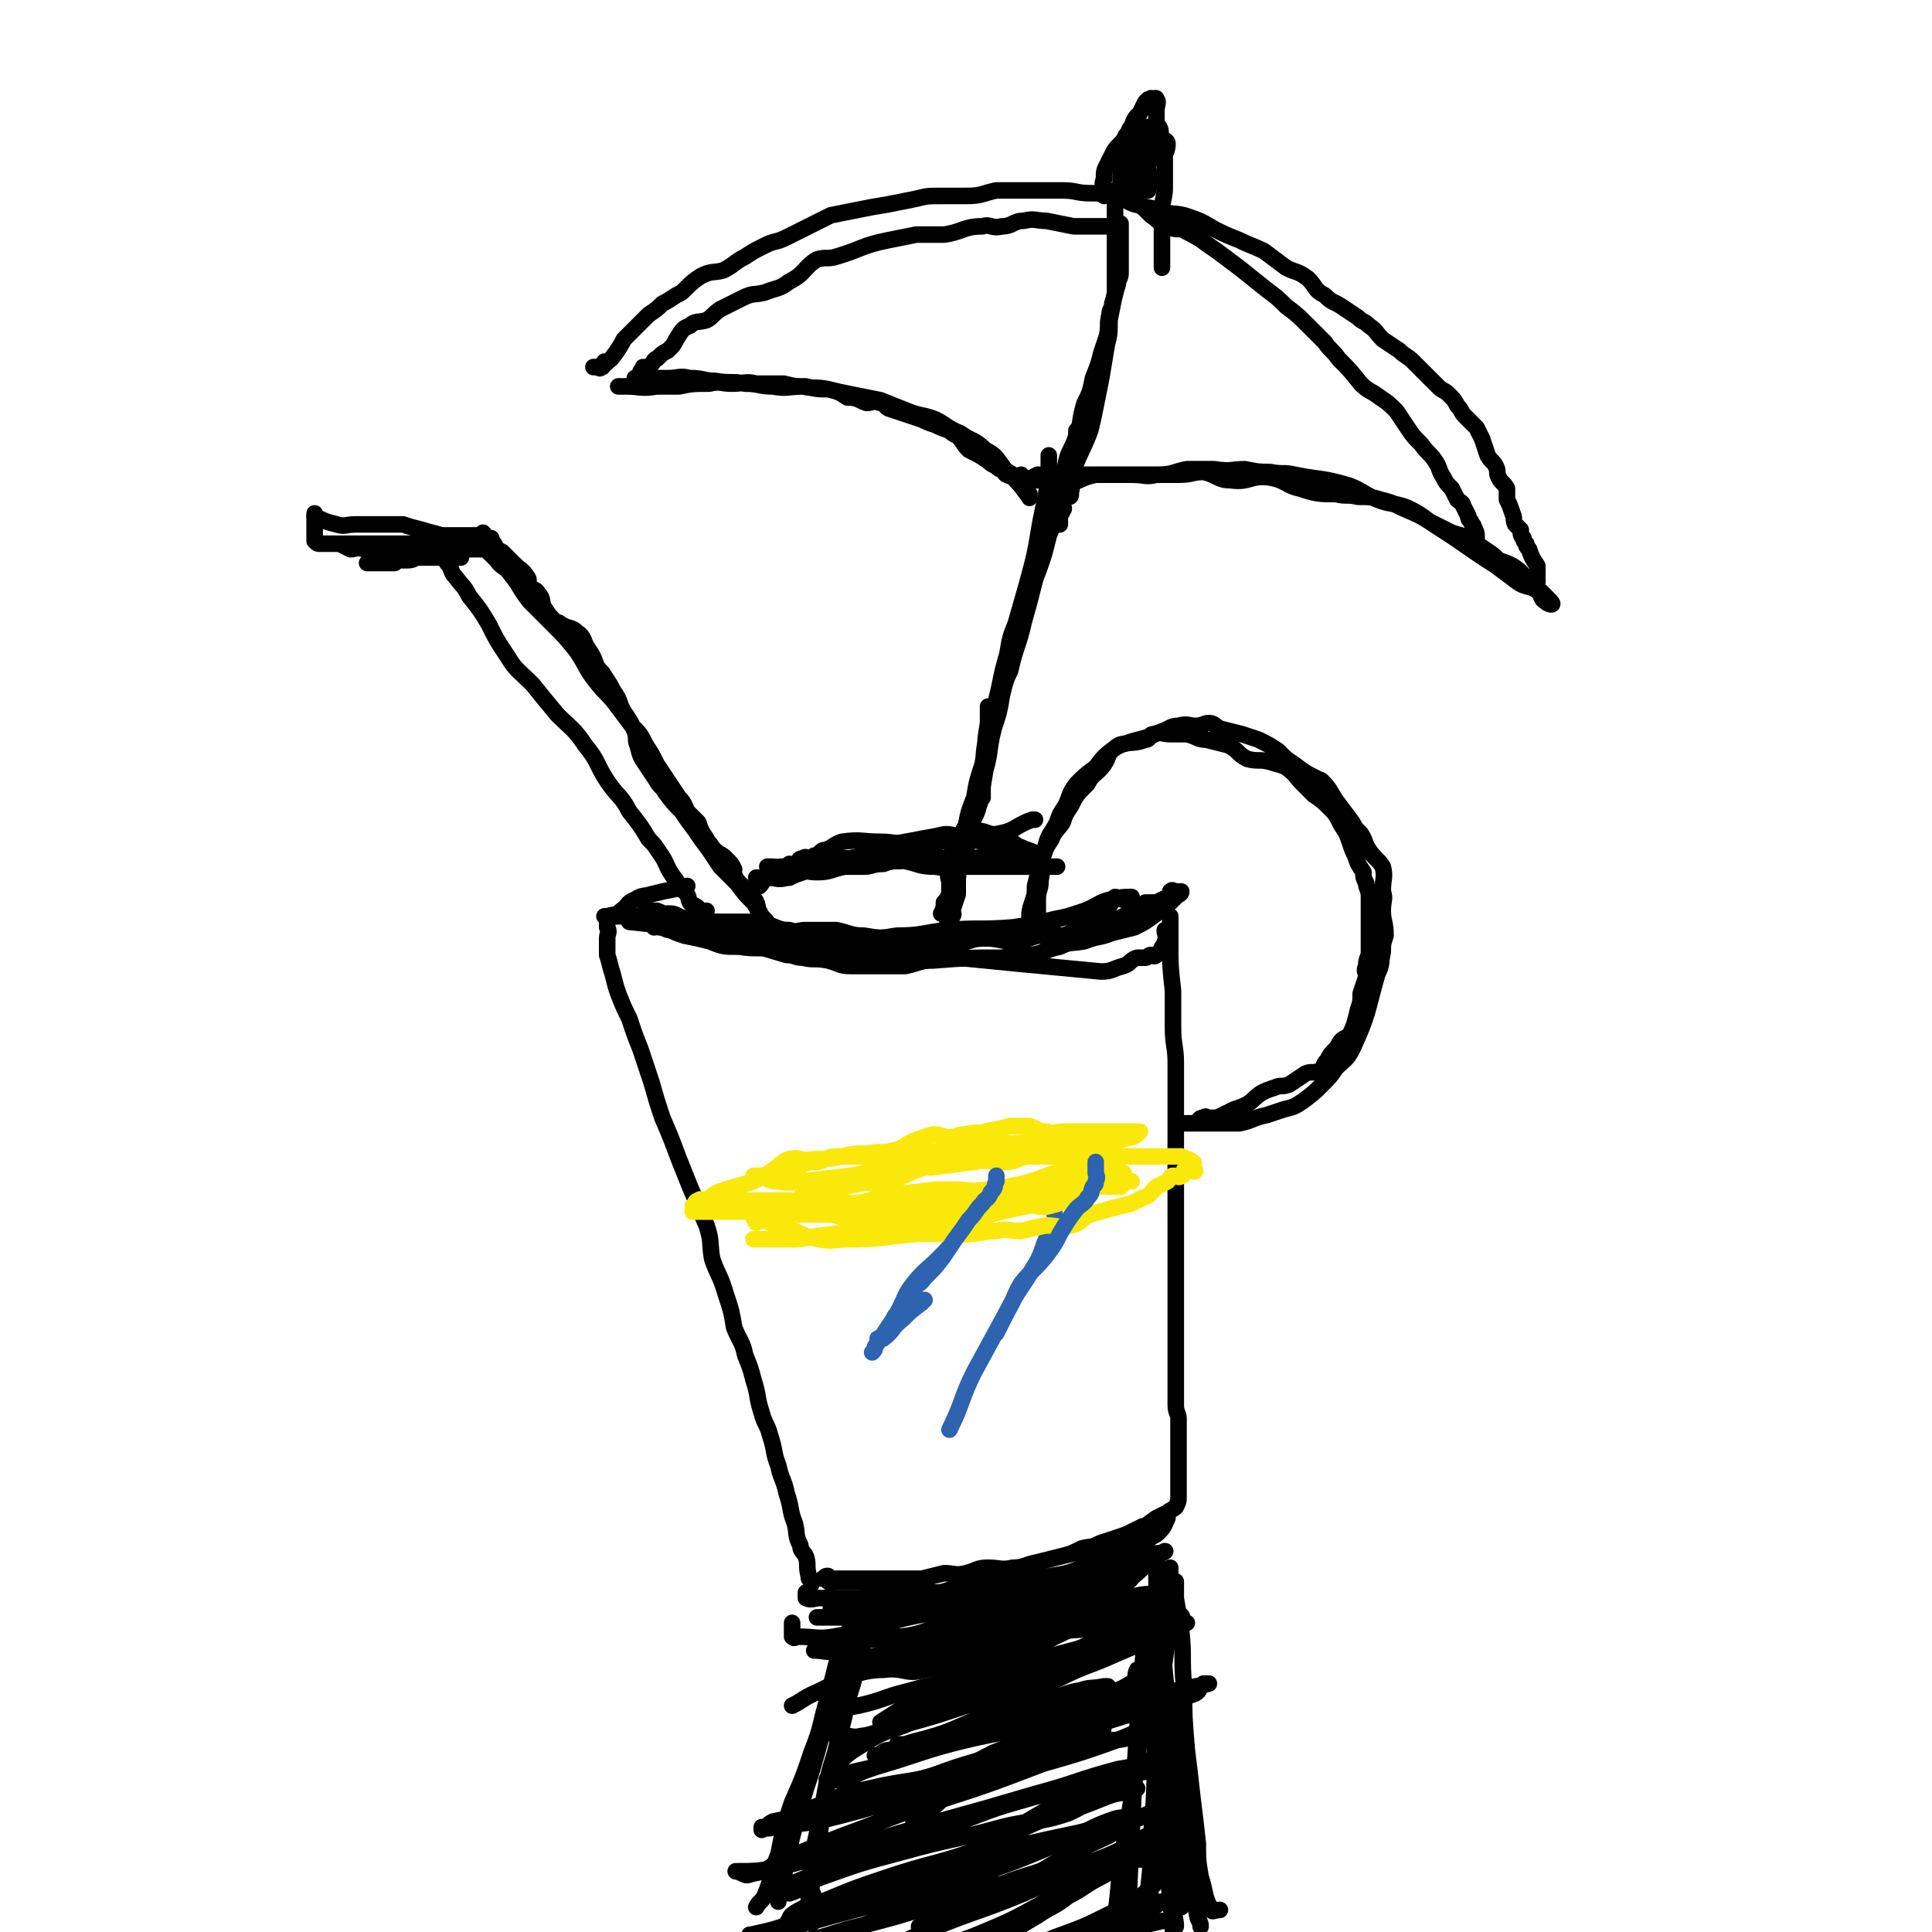 <svg viewBox='0 0 700 700' version='1.1' xmlns='http://www.w3.org/2000/svg' xmlns:xlink='http://www.w3.org/1999/xlink'><g fill='none' stroke='rgb(0,0,0)' stroke-width='6' stroke-linecap='round' stroke-linejoin='round'><path d='M228,334c0,0 0,0 0,0 85,9 85,10 171,18 4,0 4,-1 8,-2 3,-1 2,-2 5,-3 2,0 2,0 3,0 1,0 1,-1 2,-1 1,0 1,1 2,0 2,-1 1,-2 3,-4 0,-1 0,-1 1,-2 0,-1 -1,-1 -1,-3 '/><path d='M237,336c0,0 0,0 0,0 1,0 1,-1 2,0 2,0 2,1 4,1 2,1 2,1 5,2 5,1 5,1 9,2 5,2 5,2 11,2 6,1 6,0 12,1 6,0 6,1 12,2 7,0 7,0 15,0 7,0 8,1 15,0 7,0 7,-1 13,-2 6,-1 6,-1 12,-2 5,-1 5,-2 10,-2 5,0 5,1 10,1 5,0 5,-1 9,-2 4,0 4,1 8,0 3,0 3,-1 6,-2 4,-1 4,-1 7,-2 4,-1 4,-1 8,-2 2,-1 2,-1 4,-2 3,-2 3,-2 6,-4 2,0 2,0 4,0 2,-1 2,-1 4,-2 1,-1 1,-2 1,-2 1,-1 1,0 2,0 0,0 0,0 1,0 0,0 1,0 1,0 0,1 -1,1 -2,2 -1,1 -1,1 -2,2 -3,2 -2,2 -5,4 -4,3 -4,3 -8,5 -4,1 -4,1 -8,2 -5,2 -5,1 -10,3 -5,1 -5,0 -9,2 -5,1 -5,2 -10,3 -5,1 -6,0 -11,1 -12,0 -12,0 -25,1 -5,0 -5,1 -10,2 -10,0 -10,0 -20,0 -4,0 -4,-1 -8,-2 -5,-1 -5,0 -9,-1 -3,0 -3,-1 -6,-1 -10,-3 -10,-3 -19,-5 -3,-1 -3,-1 -5,-2 -5,-1 -5,0 -9,-2 -4,-2 -3,-3 -6,-5 -2,-1 -2,-1 -4,-1 -2,0 -2,1 -4,1 -1,0 -1,-1 -2,-2 -1,0 -3,0 -2,0 0,0 2,0 4,0 3,1 3,2 7,2 5,1 5,1 9,2 8,1 8,1 16,2 8,2 8,2 16,3 9,1 8,1 17,2 8,0 8,0 16,0 9,0 9,0 17,0 6,0 6,1 12,0 6,-1 6,-1 13,-3 4,-1 4,0 9,-2 4,0 4,-1 8,-2 4,-1 4,-1 9,-2 4,0 4,1 8,0 3,0 3,-1 5,-2 3,-2 2,-3 4,-5 1,0 2,1 3,1 1,0 1,-1 2,-1 0,0 1,0 1,0 -3,0 -4,0 -8,1 -4,1 -4,2 -9,4 -6,2 -6,2 -13,4 -6,1 -6,1 -13,2 -12,1 -12,0 -24,1 -9,1 -9,2 -18,2 -6,1 -6,1 -12,0 -5,0 -5,-1 -10,-2 -5,0 -5,0 -11,0 -3,0 -3,1 -6,0 -4,0 -4,-1 -8,-2 -5,-1 -5,-1 -11,-1 -5,0 -5,0 -11,0 -4,0 -4,0 -8,0 -3,-1 -3,-2 -7,-2 -3,-1 -3,0 -5,0 -3,0 -3,0 -5,0 -2,0 -2,0 -4,0 -1,0 -1,0 -3,0 -1,0 -1,0 -2,0 -1,0 -2,0 -2,0 0,2 0,2 0,4 1,2 0,2 0,4 0,3 0,3 0,6 1,3 1,4 2,7 1,4 1,4 2,7 2,5 2,5 4,9 2,6 2,6 4,11 2,6 2,6 4,12 2,7 2,7 4,13 3,7 3,7 6,15 2,5 2,5 4,10 3,7 3,7 6,14 2,6 1,6 2,12 2,6 3,6 5,13 2,6 2,6 3,12 2,5 3,5 4,10 2,5 2,5 3,9 2,6 1,6 3,12 1,4 2,4 3,8 2,6 1,6 3,11 1,5 2,5 3,10 2,6 1,6 3,11 1,4 0,4 2,8 0,2 1,2 2,4 1,3 0,3 1,7 0,1 0,1 1,2 0,1 0,1 0,1 '/><path d='M424,332c0,0 0,0 0,0 0,1 0,1 0,2 0,1 0,1 0,2 0,3 0,3 0,6 0,8 0,8 1,17 0,7 0,7 0,13 0,7 1,7 1,13 0,10 0,10 0,20 0,9 0,9 0,19 0,8 0,8 0,17 0,7 0,7 0,15 0,6 0,6 0,12 0,7 0,7 0,13 0,6 0,6 0,13 0,4 0,4 0,9 0,3 0,3 0,6 0,3 1,3 1,5 0,2 0,2 0,4 0,3 0,3 0,5 0,0 0,0 0,1 0,3 0,3 0,5 0,1 0,1 0,2 0,2 0,2 0,3 0,1 0,1 0,2 0,1 0,1 0,2 0,1 0,1 0,2 0,1 0,1 0,2 0,2 0,2 -1,4 -1,1 -2,1 -3,2 -2,1 -2,1 -4,2 -6,4 -5,5 -11,7 -2,1 -3,0 -5,1 -6,1 -5,2 -11,4 -4,1 -4,1 -8,2 -4,1 -4,1 -8,2 -4,2 -3,3 -7,4 -4,1 -4,1 -8,2 -5,1 -5,1 -10,2 -3,1 -3,2 -7,2 -3,1 -3,1 -6,1 -3,0 -3,0 -5,0 -2,0 -2,0 -4,0 -2,0 -2,1 -5,0 -3,-1 -2,-2 -5,-2 -1,-1 -1,-1 -3,-1 -2,0 -2,0 -4,-1 -2,0 -2,0 -3,0 -2,0 -2,0 -4,0 -1,0 -1,0 -2,0 -1,0 -2,1 -3,0 0,0 0,-2 0,-2 -1,0 -1,0 -1,1 0,0 -1,0 -1,0 1,0 2,0 3,0 2,0 2,0 4,0 2,0 2,0 5,0 4,0 4,0 8,0 3,0 3,0 6,0 5,0 5,0 10,0 4,-1 4,-1 8,-2 4,0 4,1 8,0 4,-1 4,-2 8,-2 4,0 5,1 9,0 4,0 4,-1 9,-2 4,-1 4,-1 8,-2 4,-1 4,-1 8,-3 4,-1 4,0 7,-2 3,-1 3,-1 6,-2 3,-1 3,-1 5,-2 2,-1 2,-1 4,-2 2,0 2,2 3,1 1,-1 1,-2 2,-3 0,-1 0,0 1,-1 1,0 1,0 1,0 1,0 1,0 2,0 0,0 0,0 0,0 -1,2 -1,3 -3,5 -1,1 -1,1 -3,2 -3,3 -3,3 -6,5 -4,1 -4,0 -8,1 -6,2 -5,3 -11,5 -5,2 -5,2 -11,3 -5,1 -5,1 -9,2 -5,1 -5,1 -10,2 -5,1 -5,2 -11,2 -5,1 -5,0 -10,0 -4,0 -4,1 -8,0 -5,-1 -5,-1 -9,-3 -4,-1 -4,-1 -7,-2 -1,0 -1,0 -2,0 '/><path d='M159,197c0,0 0,0 0,0 0,1 0,1 0,2 1,2 2,2 3,5 2,2 1,3 3,5 3,4 3,3 5,7 4,5 4,5 7,10 3,6 3,6 7,12 3,5 4,5 9,10 4,5 4,5 9,11 5,5 6,5 10,11 5,6 4,7 8,13 4,6 5,5 8,11 4,5 4,5 7,10 2,2 2,2 4,5 3,4 2,5 6,10 1,2 2,2 3,4 2,2 1,2 2,4 1,1 2,1 3,2 1,1 1,2 2,2 0,0 0,0 1,-1 '/><path d='M173,195c0,0 0,0 0,0 1,2 1,2 3,4 2,2 2,2 4,4 2,3 3,2 5,5 4,5 3,5 7,10 4,4 4,4 8,8 5,5 5,5 9,10 4,6 3,6 7,11 3,4 4,4 7,8 3,4 3,4 6,8 3,3 3,3 5,7 2,3 2,3 4,7 2,3 2,3 4,6 2,3 2,3 4,6 2,2 2,3 3,5 2,2 2,2 4,4 1,3 1,3 3,6 1,2 1,1 2,3 1,1 1,1 2,2 2,1 2,1 3,2 2,2 2,2 3,4 0,1 -1,1 0,2 1,2 1,2 2,3 2,2 2,2 3,3 0,1 0,1 1,2 1,1 2,1 2,2 1,2 0,2 1,4 1,1 1,1 2,2 0,0 0,0 0,0 1,1 1,1 1,2 0,0 0,1 0,1 -1,-1 -1,-1 -1,-2 -2,-4 -2,-4 -4,-7 -3,-3 -3,-3 -6,-7 -3,-3 -3,-3 -6,-6 -2,-3 -2,-3 -4,-6 -3,-4 -3,-4 -5,-7 -3,-4 -3,-4 -5,-7 -3,-3 -3,-3 -6,-7 -1,-2 -2,-2 -3,-4 -2,-3 -2,-3 -4,-6 -2,-3 -2,-3 -3,-7 -1,-2 0,-2 -1,-5 -2,-5 -3,-5 -5,-9 -1,-3 -1,-3 -3,-6 -1,-2 -1,-2 -3,-5 -1,-2 -2,-2 -3,-4 -1,-3 -1,-3 -3,-6 -2,-3 -1,-4 -4,-6 -2,-2 -3,-1 -6,-3 -1,-1 -1,0 -2,-1 -2,-2 -2,-2 -4,-5 -1,-2 0,-3 -2,-5 -1,-2 -2,-1 -3,-2 -1,-2 0,-3 -1,-4 -2,-3 -2,-2 -5,-5 -2,-2 -2,-2 -4,-4 -2,-1 -2,-1 -3,-3 -1,-1 -1,-1 -1,-2 -1,0 -1,1 -2,0 0,0 0,-1 -1,-2 0,0 0,0 0,1 -1,0 -1,0 -2,0 -1,0 -1,0 -1,0 -1,0 -1,0 -2,0 -1,0 -1,0 -3,0 -2,0 -2,0 -4,0 -1,0 -1,0 -3,0 -3,-1 -4,-1 -7,-2 -4,-1 -4,-1 -7,-2 -5,0 -5,0 -9,0 -4,0 -4,0 -8,0 -4,0 -4,1 -7,0 -4,-1 -4,-1 -8,-3 '/><path d='M114,186c0,0 0,0 0,0 0,1 0,1 0,2 0,1 0,1 0,2 0,3 0,3 0,5 0,0 0,0 0,1 1,1 1,1 2,1 1,0 1,0 3,0 1,0 1,0 3,0 3,0 3,0 5,0 2,0 2,0 5,0 2,0 2,0 5,0 3,0 3,0 5,0 3,0 3,0 5,0 3,0 3,0 6,0 3,0 3,0 5,0 2,0 2,0 4,0 2,0 2,1 3,1 2,1 2,1 4,1 1,0 1,0 3,0 1,0 1,0 2,0 1,0 1,0 1,0 1,0 1,0 1,0 0,0 1,0 1,0 0,0 -1,0 -2,0 -1,0 -1,0 -2,0 -2,0 -2,0 -3,0 -4,-1 -4,-1 -8,-1 -4,-1 -4,-1 -8,-1 -4,0 -4,0 -8,0 -3,0 -3,0 -6,0 -3,0 -3,0 -6,0 -1,0 -1,0 -3,0 -1,0 -1,0 -3,0 -1,0 -1,0 -3,0 -1,0 -1,0 -2,0 0,0 0,0 -1,0 0,0 0,0 -1,0 -1,0 -1,0 -1,0 -1,0 -1,0 -1,0 0,0 -1,0 -1,0 1,0 1,0 1,0 2,0 2,0 4,0 2,1 2,1 4,2 2,0 2,-1 5,0 3,1 3,2 6,2 2,0 2,-1 4,0 3,0 2,2 4,2 3,0 3,0 5,-1 2,0 2,0 4,0 2,0 2,0 4,0 1,0 1,0 3,0 2,0 2,0 5,0 '/><path d='M133,204c0,0 0,0 0,0 2,0 2,0 4,0 3,0 3,0 6,0 '/><path d='M376,337c0,0 0,0 0,0 0,-1 0,-1 0,-1 0,-2 0,-2 0,-3 0,-3 0,-3 0,-7 0,-4 1,-3 1,-7 1,-5 0,-5 1,-9 1,-3 1,-3 3,-6 1,-3 2,-3 4,-6 1,-3 1,-3 3,-6 2,-4 2,-4 6,-8 2,-4 3,-3 6,-7 2,-3 1,-4 4,-6 5,-3 6,-1 11,-3 2,0 1,-2 3,-2 3,-1 3,0 6,0 3,0 3,0 6,0 4,1 4,2 7,2 4,1 4,1 8,2 4,2 3,3 7,5 4,1 4,0 8,1 3,1 4,1 6,2 4,3 3,3 6,6 2,2 2,2 4,4 3,2 3,2 6,5 2,2 2,2 4,6 2,3 2,3 3,6 1,3 1,3 2,5 1,3 1,3 3,6 0,2 0,2 1,4 0,2 1,2 1,5 0,4 0,4 0,8 0,1 0,1 0,3 0,4 0,4 0,9 0,2 -1,2 -1,5 -1,2 0,2 0,4 -1,3 -1,3 -2,6 0,3 0,3 -1,6 -1,4 -1,5 -3,9 -1,1 -2,1 -3,2 -1,1 -1,2 -2,3 -2,2 -2,2 -3,4 -2,2 -1,3 -3,4 -2,1 -3,0 -5,1 -3,2 -3,2 -6,4 -3,1 -3,0 -5,1 -3,1 -3,1 -5,2 -3,2 -2,2 -5,4 -2,1 -2,1 -5,2 -2,1 -2,1 -4,2 -2,1 -2,1 -5,1 -1,0 -1,-1 -2,0 -2,0 -1,1 -3,2 0,0 0,0 -1,0 0,0 0,0 -1,0 -1,0 -1,0 -1,0 -1,0 -2,0 -2,0 2,0 3,0 5,0 2,0 2,0 3,0 4,0 4,0 7,0 3,0 3,0 6,0 5,-1 5,-2 10,-3 3,-1 3,-1 6,-2 4,-1 4,-1 7,-3 4,-3 4,-3 7,-6 3,-3 3,-3 5,-6 3,-3 4,-3 6,-7 6,-13 5,-13 9,-27 2,-4 1,-4 2,-8 0,-3 0,-3 1,-6 0,-5 -1,-5 -1,-9 0,-4 1,-4 0,-7 0,-5 1,-5 0,-9 -2,-3 -3,-3 -5,-6 -2,-3 -1,-3 -3,-6 -2,-2 -2,-2 -3,-4 -3,-4 -3,-4 -6,-8 -2,-3 -2,-4 -5,-7 -1,-1 -1,0 -2,-1 -4,-2 -4,-2 -8,-5 -3,-2 -3,-2 -6,-5 -3,-2 -3,-2 -7,-4 -3,-1 -3,-1 -6,-2 -4,-1 -4,-1 -8,-2 -2,-1 -2,-2 -4,-2 -2,0 -2,1 -5,1 -2,0 -3,-1 -6,0 -3,0 -3,1 -6,2 -3,1 -2,1 -5,2 -3,1 -4,1 -7,2 -2,1 -3,0 -5,2 -4,3 -4,3 -7,7 -4,3 -4,3 -7,6 -3,4 -2,4 -4,8 -2,3 -2,3 -3,6 -2,4 -3,4 -4,8 -1,4 -1,4 -2,8 -1,3 -1,3 -2,7 0,3 0,3 -1,6 -1,3 -1,3 -1,6 -1,3 -1,3 -1,6 '/><path d='M219,332c0,0 0,0 0,0 0,0 0,0 1,0 3,-1 3,0 5,-2 3,-2 2,-3 5,-4 3,-2 3,-1 6,-2 4,-1 4,-1 9,-2 2,0 2,0 4,-1 '/><path d='M278,314c0,0 0,0 0,0 0,0 0,0 1,0 4,0 4,1 8,0 10,-1 10,-2 20,-3 5,0 5,0 10,0 5,0 5,0 10,0 4,0 4,0 7,0 4,0 4,0 7,0 4,0 4,0 8,0 7,0 7,-1 14,0 3,0 2,1 5,2 2,0 3,-1 5,0 2,0 1,2 3,2 2,0 2,0 3,-1 1,0 1,0 2,0 1,0 1,0 1,0 1,0 1,0 1,0 -1,0 -2,0 -3,0 -2,0 -2,0 -4,0 -4,0 -4,0 -7,0 -5,0 -5,0 -9,0 -6,0 -6,0 -11,0 -5,0 -5,1 -10,0 -6,0 -6,-1 -11,-2 -6,-1 -6,-2 -11,-2 -4,0 -5,0 -9,1 -3,0 -3,0 -6,0 -2,0 -2,0 -4,0 -1,0 -1,-1 -2,0 -2,0 -2,1 -3,2 -2,1 -2,1 -4,2 -2,1 -2,0 -4,1 -1,0 -1,0 -3,0 -1,1 -1,2 -2,2 -1,0 -2,-1 -3,0 -1,0 0,1 -1,2 -1,2 -2,1 -4,2 '/><path d='M380,165c0,0 0,0 0,0 0,3 0,3 0,5 0,2 0,2 0,4 0,3 -1,3 -1,6 -1,4 -1,4 -2,9 -2,12 -2,12 -5,23 -2,7 -2,7 -4,14 -2,5 -2,5 -3,11 -3,10 -2,10 -5,20 -1,5 -1,5 -2,10 -2,5 -1,5 -2,10 -2,6 -2,6 -3,12 -2,5 -2,5 -3,10 -2,4 -3,4 -5,8 0,3 0,3 0,5 -1,2 -1,2 -1,4 -1,2 0,2 0,4 0,2 0,2 0,4 -1,2 -1,2 -2,3 0,2 0,2 -1,4 '/><path d='M390,156c0,0 0,0 0,0 0,1 0,1 0,2 0,2 0,2 0,4 0,2 -1,2 -1,4 -1,4 -1,4 -2,9 -1,4 -2,4 -3,8 -2,6 -2,6 -4,11 -2,8 -2,8 -5,16 -2,8 -2,8 -4,15 -2,9 -3,9 -5,18 -2,4 -2,5 -3,9 -1,6 -1,6 -3,12 -2,8 -1,8 -3,15 -1,6 -1,6 -2,11 -1,6 -2,5 -4,11 -1,3 0,4 -1,7 -1,3 -1,3 -2,6 -1,3 -1,3 -1,7 0,1 0,1 0,3 -1,3 -1,3 -2,6 0,1 1,1 0,2 0,1 -1,1 -1,2 -1,1 -1,1 -1,2 0,1 0,1 1,2 '/><path d='M358,256c0,0 0,0 0,0 0,1 0,1 0,2 0,2 0,2 0,4 -1,6 -1,6 -1,11 -1,8 -1,8 -1,16 -1,1 -1,1 -1,2 '/><path d='M224,140c0,0 0,0 0,0 0,0 0,0 1,0 1,0 1,0 2,0 5,0 5,1 11,0 4,0 4,0 8,0 5,-1 5,-1 11,-1 4,-1 4,0 8,0 5,0 5,-1 9,0 5,0 5,0 10,0 4,1 4,1 8,1 4,1 4,1 8,1 4,1 4,1 7,3 4,0 4,1 7,2 2,0 2,-1 5,0 2,0 1,1 3,2 3,1 3,1 6,2 3,1 3,1 6,2 2,1 2,1 5,2 2,1 2,1 5,2 1,1 1,1 3,2 2,2 2,3 4,5 4,2 4,2 7,4 1,1 1,1 3,2 1,1 1,1 2,1 1,1 1,2 2,2 1,1 1,0 2,0 1,1 1,1 3,3 0,0 0,1 1,2 0,0 0,0 1,1 0,0 0,0 1,1 0,1 0,2 0,1 -2,-2 -2,-3 -5,-6 -1,-3 -2,-2 -4,-4 -3,-4 -3,-5 -7,-7 -4,-4 -5,-3 -9,-6 -5,-2 -5,-3 -9,-5 -5,-2 -5,-1 -10,-3 -5,-2 -5,-2 -10,-4 -5,-1 -5,-1 -10,-2 -5,-1 -5,-1 -9,-2 -5,-1 -5,0 -9,-1 -5,0 -6,1 -11,0 -5,0 -5,-1 -10,-1 -5,-1 -5,0 -11,-1 -4,0 -4,-1 -9,-1 -4,-1 -4,0 -8,0 -3,0 -3,0 -6,0 -3,0 -3,0 -5,0 -1,0 -1,0 -1,0 '/><path d='M370,172c0,0 0,0 0,0 0,1 -1,2 0,2 1,1 1,0 2,0 2,-1 2,-1 4,-2 2,0 2,0 5,0 3,0 3,0 6,0 3,0 3,0 6,0 3,0 3,0 6,0 5,0 5,0 11,0 5,0 5,1 9,0 6,0 6,-1 11,-2 5,0 5,0 10,0 6,1 6,0 11,0 5,1 5,1 9,1 5,1 5,0 9,1 10,2 10,1 20,4 5,2 5,3 10,5 5,2 6,1 11,3 4,2 4,2 8,5 4,2 4,2 8,4 3,1 4,1 6,2 3,2 3,2 6,4 3,2 3,2 5,4 3,1 3,1 5,2 3,2 3,2 5,5 2,1 2,1 3,3 2,1 2,1 3,2 1,1 1,1 2,2 1,1 2,2 1,2 0,0 -1,0 -2,-1 -2,-1 -1,-2 -3,-4 -3,-2 -4,-1 -7,-3 -4,-3 -4,-3 -8,-6 -11,-7 -10,-7 -21,-14 -6,-4 -6,-4 -13,-7 -4,-2 -4,-2 -8,-3 -3,-1 -4,-1 -8,-1 -4,-1 -4,0 -8,-1 -6,0 -7,0 -13,-2 -5,-1 -5,-3 -11,-4 -7,-1 -7,2 -14,1 -5,0 -5,-2 -10,-3 -4,0 -4,1 -9,1 -5,0 -5,0 -9,0 -6,0 -6,0 -11,0 -5,0 -5,0 -10,0 -5,1 -5,2 -9,3 -3,0 -4,-1 -7,-1 -3,0 -3,0 -5,0 -1,0 -1,0 -1,0 '/><path d='M215,133c0,0 0,0 0,0 1,0 1,0 2,0 0,0 0,1 1,0 1,0 0,-1 1,-2 0,0 1,1 1,0 2,-1 2,-2 3,-3 2,-3 2,-3 3,-5 2,-2 2,-2 5,-5 2,-2 2,-2 4,-4 3,-2 3,-2 5,-4 2,-1 2,-1 5,-3 2,-1 2,-1 3,-2 3,-3 3,-3 6,-5 4,-2 4,-1 8,-2 4,-2 4,-3 8,-5 3,-2 3,-2 7,-4 4,-2 4,-1 8,-3 4,-2 4,-2 8,-4 4,-2 4,-2 8,-4 5,-1 5,-1 10,-2 5,-1 5,-1 11,-2 5,-1 5,-1 10,-2 4,-1 4,-1 9,-1 5,0 5,0 9,0 6,0 6,-1 11,-2 6,0 6,0 13,0 5,0 5,0 11,0 5,0 5,1 10,1 5,0 5,0 9,1 4,1 4,2 7,3 4,1 4,1 9,2 4,2 5,1 9,2 6,2 6,2 11,5 4,2 4,2 9,4 4,2 5,2 9,4 4,3 4,3 8,6 4,2 4,1 8,4 3,3 2,4 6,6 3,3 3,2 6,4 3,2 3,2 6,4 2,2 2,1 4,3 3,2 2,2 5,5 3,2 3,2 6,4 2,2 3,2 5,4 3,3 3,3 5,5 2,2 2,2 4,4 2,2 2,1 4,3 2,2 2,2 3,4 2,2 1,2 3,4 2,2 2,2 4,4 1,2 1,2 2,4 1,3 1,3 2,6 1,2 2,2 3,4 1,2 0,2 1,4 1,2 2,2 3,4 0,2 0,2 0,4 1,2 1,2 2,5 1,2 0,2 1,4 1,1 1,1 2,2 0,2 0,2 1,3 0,1 0,1 1,2 0,1 0,1 1,2 1,3 1,3 3,6 0,1 0,1 0,2 0,1 0,1 0,2 0,1 0,1 0,1 0,1 0,1 0,1 '/><path d='M404,69c0,0 0,0 0,0 0,4 0,4 0,8 0,2 0,2 0,3 0,7 0,7 0,13 0,7 0,7 0,13 -1,5 -1,5 -2,10 0,5 0,5 -1,9 -1,6 -1,6 -2,12 -1,5 -1,5 -2,10 -1,5 -1,5 -2,9 -3,8 -4,8 -7,17 -1,2 1,3 0,5 0,2 0,2 -1,2 -1,1 -1,1 -2,1 0,0 0,0 0,0 -1,1 0,1 0,2 0,1 1,1 0,2 0,1 -1,1 -1,2 -1,1 0,1 0,2 0,1 0,1 0,1 0,0 0,-1 0,-2 0,-2 0,-2 0,-4 0,-3 0,-3 0,-7 0,-4 0,-4 2,-8 1,-6 2,-5 4,-11 2,-5 1,-6 3,-12 2,-4 2,-4 3,-9 2,-5 2,-5 3,-9 1,-3 1,-3 2,-6 1,-4 0,-4 1,-8 0,-2 1,-2 1,-4 1,-3 1,-4 2,-7 0,-2 1,-2 1,-4 0,-1 0,-1 0,-2 0,-2 0,-2 0,-4 0,-2 0,-2 0,-4 0,-1 0,-1 0,-1 0,-1 0,-1 0,-2 0,-1 0,-1 0,-2 0,0 0,0 0,-1 0,-1 0,-1 0,-2 0,0 -1,1 -1,1 -2,0 -3,0 -5,0 -2,0 -2,0 -4,0 -3,0 -3,0 -7,0 -5,-1 -5,-1 -10,-2 -4,0 -4,-1 -8,0 -4,0 -4,2 -8,2 -4,1 -4,-1 -7,0 -7,0 -7,2 -14,3 -4,0 -5,0 -10,0 -5,1 -5,1 -10,2 -10,2 -9,3 -19,6 -3,1 -4,0 -7,1 -5,3 -4,5 -10,8 -4,3 -4,2 -9,4 -4,1 -4,0 -8,2 -4,2 -4,2 -8,4 -3,2 -3,3 -5,4 -3,1 -4,0 -6,2 -3,1 -3,2 -5,5 -1,2 -1,2 -3,4 -2,1 -2,1 -4,3 -1,0 -1,1 -2,2 -1,1 0,1 -1,2 -1,0 -1,-1 -2,-1 0,1 1,2 1,3 0,0 -2,0 -2,-1 0,-1 1,-1 2,-2 '/><path d='M409,69c0,0 0,0 0,0 0,1 0,1 1,2 1,2 2,2 3,3 2,2 2,2 4,4 3,2 3,3 6,4 4,2 4,0 7,2 6,3 5,3 11,7 4,3 4,3 8,6 5,4 5,4 10,8 4,3 4,3 7,6 4,3 4,3 8,7 3,3 3,3 6,6 2,3 3,3 5,6 4,4 4,4 8,9 3,3 3,2 7,5 3,2 3,2 6,5 2,3 2,3 4,6 2,3 2,3 5,6 2,3 3,3 5,6 2,3 1,3 3,6 1,2 1,2 3,4 1,2 1,2 2,4 1,1 2,1 2,2 1,2 1,2 2,4 0,1 0,1 1,2 0,1 1,1 1,2 1,2 1,2 1,4 0,1 0,1 0,1 '/><path d='M400,71c0,0 0,0 0,0 0,-1 0,-1 0,-2 0,-2 -1,-2 0,-4 0,-3 0,-3 1,-5 1,-2 1,-2 2,-4 1,-2 1,-2 3,-4 1,-1 1,-1 2,-3 1,-1 1,-1 3,-2 1,0 1,-1 2,-1 1,0 1,0 2,0 1,0 1,0 3,0 0,0 0,0 1,0 1,0 1,0 1,0 1,2 0,2 1,4 1,1 2,1 2,2 0,3 -1,3 -1,5 0,3 0,3 0,5 0,3 0,3 0,6 0,4 -1,4 -1,9 0,10 0,10 0,20 '/><path d='M408,69c0,0 0,0 0,0 0,-1 0,-1 1,-2 1,-3 1,-3 2,-6 1,-3 1,-3 2,-6 0,-1 1,-1 1,-3 1,-1 0,-1 0,-2 0,0 0,0 1,0 0,0 0,0 0,0 '/><path d='M406,71c0,0 0,0 0,0 0,-1 0,-1 0,-2 0,-1 0,-1 0,-2 0,-1 0,-1 0,-3 0,-1 0,-1 0,-3 1,-3 1,-3 2,-6 0,-3 0,-3 1,-6 0,-2 0,-2 1,-3 1,-3 1,-3 3,-5 1,-2 1,-2 2,-4 0,0 0,0 1,-1 0,0 0,0 1,0 0,-1 0,0 1,0 0,0 1,-1 1,0 1,1 0,2 0,4 0,2 0,2 0,4 0,3 0,3 0,6 0,1 0,1 0,2 -1,2 -1,2 -2,3 -1,2 0,2 -1,5 0,1 0,1 -1,2 0,0 0,0 -1,1 0,1 0,1 0,1 0,1 0,1 0,2 -1,1 -1,2 -2,2 0,1 0,0 -1,0 -1,-1 -1,0 -1,0 -1,0 -1,0 -2,0 0,0 0,0 0,0 -1,0 -2,0 -2,0 1,0 2,-1 3,0 4,0 4,0 7,1 0,0 0,0 0,0 '/><path d='M418,64c0,0 0,0 0,0 0,1 0,1 0,2 0,0 -1,0 -1,0 '/></g>
<g fill='none' stroke='rgb(45,99,175)' stroke-width='6' stroke-linecap='round' stroke-linejoin='round'><path d='M351,440c0,0 0,0 0,0 0,2 0,2 -1,4 -1,2 -1,2 -3,3 -3,5 -3,5 -7,9 -4,4 -5,4 -9,9 -4,5 -3,6 -6,11 -4,6 -4,6 -8,12 0,1 0,1 -1,2 '/><path d='M382,439c0,0 0,0 0,0 0,2 1,2 0,4 0,2 -1,2 -2,4 -3,6 -2,7 -6,13 -4,7 -5,7 -9,15 -6,11 -6,11 -12,22 -5,10 -4,11 -9,21 '/></g>
<g fill='none' stroke='rgb(250,232,11)' stroke-width='6' stroke-linecap='round' stroke-linejoin='round'><path d='M273,449c0,0 0,0 0,0 0,0 0,0 1,0 5,0 5,0 11,0 5,0 5,0 10,-1 8,-1 8,-1 15,-2 7,-1 7,-1 14,-2 6,-1 6,-2 11,-2 5,0 5,0 10,0 5,0 5,0 10,-1 4,-1 4,-1 8,-2 4,-1 4,-1 9,-2 4,-1 4,1 8,0 4,-1 3,-1 7,-2 2,-1 1,-2 3,-2 3,-1 3,-1 6,-2 1,-1 1,-1 3,-1 1,-1 1,0 2,0 1,0 1,0 2,0 0,0 0,0 1,0 1,0 1,0 1,0 1,0 1,0 1,0 1,-1 1,-1 1,-2 1,0 1,0 2,0 0,0 0,0 0,0 1,0 1,0 1,0 -1,0 -1,0 -2,0 -3,0 -3,0 -6,0 -3,0 -3,1 -6,1 -4,1 -4,1 -8,1 -4,0 -4,-1 -8,0 -8,1 -8,1 -15,2 -3,1 -3,1 -6,2 -5,1 -5,2 -10,2 -7,0 -7,-1 -13,-1 -6,0 -6,-1 -11,0 -5,1 -5,2 -9,2 -2,1 -2,-1 -4,0 -4,0 -4,2 -7,2 -2,1 -2,0 -3,0 -3,-1 -3,0 -5,0 -3,0 -3,0 -5,0 -2,0 -2,0 -5,0 -2,0 -2,0 -4,0 -2,0 -2,0 -5,0 -3,0 -3,0 -5,0 -3,0 -3,0 -5,0 -2,0 -2,0 -3,0 -2,0 -2,0 -3,0 -1,0 -1,0 -3,0 0,0 1,0 1,0 -2,0 -2,0 -3,0 -1,0 -1,0 -2,0 0,0 0,0 -1,0 0,0 0,0 -1,0 0,0 0,0 -1,0 -1,0 -1,0 -1,0 0,-1 0,-1 0,-2 1,-1 1,-2 2,-2 1,-1 1,0 2,0 3,-1 3,-2 5,-3 3,-1 3,-1 6,-2 4,-1 4,-1 7,-2 4,-2 4,-2 7,-4 3,-2 3,-3 6,-4 4,-1 4,1 9,0 5,0 5,0 10,-1 4,-1 4,-1 9,-1 5,-1 5,0 9,-1 5,-1 4,-2 9,-4 3,-1 3,-1 6,-2 3,0 3,1 6,1 3,0 3,-1 6,-1 3,-1 3,0 7,-1 5,-1 5,-1 9,-2 3,0 4,0 7,0 3,1 3,2 6,2 3,1 3,0 7,0 3,0 3,0 6,0 3,0 3,0 5,0 2,0 2,0 5,0 2,0 2,0 4,0 0,0 0,0 1,0 1,0 1,0 2,0 1,0 1,0 1,0 1,0 1,0 1,0 1,0 2,0 2,0 -1,1 -2,2 -3,2 -8,2 -8,2 -16,3 -5,0 -5,-1 -11,-1 -5,-1 -5,-1 -11,0 -21,1 -21,2 -41,4 -7,1 -7,1 -14,1 -7,0 -7,0 -13,0 -4,0 -4,1 -8,2 -3,0 -4,0 -7,2 -4,1 -3,2 -7,4 -2,0 -2,-1 -4,-1 -2,0 -2,0 -3,0 -1,0 -1,0 -1,0 0,0 -1,0 -1,0 0,0 1,0 2,0 4,1 3,2 7,2 5,1 5,0 9,0 9,-1 9,-1 17,-2 7,-1 7,-2 14,-3 8,-1 8,0 15,0 8,-1 8,-1 16,-2 10,-2 10,-1 20,-3 5,0 5,0 10,-1 5,-1 5,-3 10,-3 3,-1 3,0 6,1 2,1 1,2 2,2 1,1 2,0 2,0 0,0 -1,0 -2,0 -3,1 -2,3 -5,3 -6,1 -6,-1 -12,-1 -5,0 -5,0 -11,0 -4,0 -4,2 -9,2 -6,0 -6,-1 -12,0 -8,0 -8,0 -17,2 -7,2 -6,3 -13,5 -6,1 -6,0 -11,1 -6,1 -6,1 -11,2 -3,1 -3,2 -6,2 -2,1 -2,0 -3,0 -2,1 -1,2 -3,3 0,0 -1,-1 -1,-1 -1,0 -1,1 -1,1 0,1 0,2 0,2 1,0 1,-1 1,-1 2,-1 2,0 5,0 4,0 4,0 9,0 9,0 9,0 18,0 7,0 8,0 15,0 7,-1 7,-2 14,-2 5,-1 5,0 10,0 6,-1 6,-1 12,-2 5,-1 5,-1 10,-2 4,-1 4,0 8,-1 4,-1 4,-2 7,-2 3,-1 3,0 6,0 1,0 1,0 3,0 1,0 1,0 2,0 0,0 0,-1 0,-1 1,-1 1,-2 1,-2 -4,1 -5,2 -9,3 -6,1 -6,-1 -11,0 -4,0 -4,2 -8,2 -5,1 -6,-1 -11,0 -6,0 -6,1 -11,1 -6,1 -6,0 -11,0 -4,0 -4,0 -7,0 -8,1 -8,1 -16,2 -7,1 -6,2 -13,3 -4,0 -4,-1 -8,-1 -4,0 -4,0 -9,0 -3,0 -3,0 -6,0 -3,0 -3,0 -7,0 -3,0 -3,0 -7,0 -4,0 -4,0 -7,0 -2,0 -2,0 -5,0 -2,0 -2,0 -4,0 -1,0 -2,0 -2,0 0,0 1,0 2,0 2,0 3,0 5,0 5,1 5,2 9,3 9,0 10,-1 19,-1 9,0 9,0 18,0 11,-1 11,-1 21,-2 8,-1 8,-1 17,-2 7,-1 7,-1 14,-2 5,-1 5,-1 10,-2 8,-2 8,-3 16,-5 5,-1 5,0 11,-1 1,-1 1,0 3,-1 1,-1 1,-1 3,-2 1,-1 1,-1 3,-1 1,0 1,0 2,0 0,0 1,0 1,0 0,0 -1,0 -3,0 -2,1 -2,1 -4,2 -4,1 -4,1 -8,2 -5,2 -5,3 -10,4 -5,3 -5,2 -11,4 -5,1 -5,1 -10,2 -7,2 -7,2 -13,4 -7,1 -7,1 -13,2 -7,0 -7,-1 -13,0 -7,0 -7,2 -13,2 -5,1 -5,0 -10,-1 -3,0 -3,0 -7,0 -2,0 -2,0 -4,0 -2,0 -2,0 -3,0 -1,0 -1,0 -3,0 -1,0 -1,0 -3,0 -1,0 -1,0 -2,0 -1,0 -1,0 -3,0 0,0 0,0 -1,0 -1,0 -1,0 -1,0 -1,1 -1,2 0,3 1,0 1,-1 3,-1 2,1 2,1 5,2 3,1 3,1 6,2 4,2 4,2 9,3 5,1 5,0 10,0 13,0 13,-1 26,-2 5,0 5,0 9,0 5,0 5,1 9,0 5,0 5,-1 10,-1 4,-1 4,0 9,0 4,-1 4,-1 9,-2 4,0 4,1 9,0 4,-1 3,-2 7,-4 3,-1 4,-1 7,-2 4,-1 4,-1 8,-2 2,-1 2,-1 4,-2 3,-1 3,-2 5,-4 2,-1 2,-1 4,-2 1,-1 1,-2 2,-2 2,0 2,1 3,0 1,0 1,-1 1,-2 1,0 1,0 2,0 0,0 0,0 1,0 0,0 1,1 1,0 0,0 -1,-1 -1,-2 0,0 1,-1 0,-1 -1,-1 -2,-1 -4,-2 -3,0 -3,0 -5,0 -4,0 -4,0 -7,0 -5,0 -5,0 -10,0 -5,0 -5,0 -10,0 -5,0 -5,0 -11,0 -4,0 -4,0 -8,0 -5,0 -5,-2 -10,-2 -6,0 -6,1 -12,2 -6,1 -6,2 -12,2 -5,1 -5,-1 -10,0 -6,0 -6,1 -11,3 -5,1 -5,2 -9,3 -4,2 -4,1 -8,3 -3,1 -3,2 -6,4 -3,1 -4,0 -7,2 -2,0 -2,0 -3,1 -2,2 -2,2 -3,3 '/></g>
<g fill='none' stroke='rgb(45,99,175)' stroke-width='6' stroke-linecap='round' stroke-linejoin='round'><path d='M361,426c0,0 0,0 0,0 0,1 0,1 0,2 -1,2 0,2 -2,4 -1,3 -2,2 -3,4 -3,3 -2,3 -5,6 -2,3 -2,3 -5,7 -2,3 -2,3 -4,6 -3,4 -3,4 -7,8 -2,3 -3,2 -5,5 -2,2 -1,2 -3,4 -1,2 -1,2 -2,4 -1,1 -1,1 -1,2 -1,2 -1,3 -2,5 0,0 0,0 -1,0 0,0 0,1 -1,1 0,1 0,1 -1,1 0,0 -1,0 -1,0 1,0 1,0 2,0 4,-3 3,-4 7,-7 3,-3 3,-3 7,-6 0,-1 0,-1 1,-1 '/><path d='M397,421c0,0 0,0 0,0 0,1 0,1 0,2 0,1 0,1 0,2 0,1 1,1 0,3 0,1 0,1 -1,2 -1,2 0,2 -2,4 -1,2 -2,2 -4,4 -3,4 -3,4 -6,9 -2,4 -2,4 -5,8 -4,5 -5,5 -9,10 -3,5 -2,5 -5,10 -2,4 -2,4 -4,8 '/></g>
<g fill='none' stroke='rgb(0,0,0)' stroke-width='6' stroke-linecap='round' stroke-linejoin='round'><path d='M292,577c0,0 0,0 0,0 0,1 0,2 0,2 2,1 3,0 5,0 4,0 4,0 7,0 5,0 5,0 10,0 4,0 4,0 9,0 3,0 3,0 7,0 2,-1 2,-2 4,-2 1,0 1,1 3,1 1,1 1,0 1,1 1,0 1,1 0,2 -2,2 -3,3 -7,4 -5,1 -5,-1 -11,-1 -4,0 -4,0 -8,0 -4,0 -4,0 -8,0 -2,0 -2,1 -4,2 -1,0 -1,0 -3,0 0,0 -1,0 -1,0 0,0 1,0 2,0 3,0 3,0 5,0 6,0 6,0 11,0 4,0 4,-1 7,-2 3,-1 3,-1 7,-2 2,0 2,1 4,0 1,0 1,-1 1,-2 1,0 2,1 2,1 -2,0 -3,0 -5,0 -3,0 -3,0 -7,0 -3,0 -3,0 -7,0 -4,0 -4,0 -7,0 -3,0 -3,-1 -5,0 -2,0 -2,2 -3,2 0,0 1,-1 2,-1 3,0 3,0 6,0 5,0 5,1 10,0 7,0 7,-1 13,-2 5,-1 5,-1 9,-2 5,0 5,1 9,1 3,0 3,-1 6,-2 2,0 2,0 4,0 0,0 1,0 1,0 0,0 -1,0 -1,0 '/><path d='M287,588c0,0 0,0 0,0 0,1 0,1 0,3 0,1 0,2 0,2 1,1 1,0 2,0 7,0 7,1 13,0 12,-2 12,-3 23,-6 12,-3 12,-2 24,-5 11,-3 11,-4 21,-6 12,-2 12,-1 23,-3 3,-1 3,-1 7,-2 3,0 3,-1 6,-1 1,0 2,0 2,0 1,0 0,-1 0,-2 0,0 0,0 0,0 '/><path d='M295,598c0,0 0,0 0,0 4,0 4,1 8,0 7,-1 6,-3 13,-4 8,-2 8,0 16,-2 8,-2 7,-4 15,-7 11,-3 11,-2 21,-4 8,-1 8,0 16,-2 5,-1 5,-1 10,-4 5,-1 5,-3 9,-4 2,-1 3,1 4,1 0,-1 -1,-2 0,-3 0,0 2,1 1,1 -3,1 -5,1 -10,2 -5,1 -6,0 -11,2 -6,2 -6,2 -12,4 -7,3 -7,3 -14,7 -5,3 -4,5 -10,8 -4,3 -5,2 -10,3 -2,1 -4,2 -5,2 0,0 1,-1 2,-2 4,-2 4,-1 9,-3 8,-3 8,-3 16,-5 12,-4 12,-4 23,-9 10,-3 10,-4 19,-8 4,-2 4,-2 9,-5 2,-1 2,0 4,-2 1,0 2,-2 1,-1 -9,5 -10,6 -20,11 -4,3 -4,3 -8,5 '/><path d='M287,618c0,0 0,0 0,0 4,-2 3,-2 7,-4 9,-4 9,-5 18,-9 12,-4 12,-5 24,-8 17,-4 18,-2 35,-7 13,-4 13,-4 25,-10 9,-4 8,-5 16,-10 3,-3 3,-3 7,-6 1,-1 4,-2 3,-2 -2,1 -5,3 -10,4 -14,5 -14,5 -28,10 -12,4 -12,3 -23,8 -14,5 -14,6 -28,11 -7,3 -8,2 -16,5 -5,1 -5,2 -11,4 0,0 -1,0 0,0 1,0 2,0 3,0 7,-1 7,-1 13,-2 10,-2 10,-3 20,-6 17,-4 16,-5 33,-9 20,-5 26,-6 42,-8 2,-1 -5,2 -7,2 0,0 3,0 3,0 -1,-1 -2,-1 -3,0 -6,0 -7,0 -12,2 -11,3 -11,4 -22,8 -13,5 -13,5 -27,9 -11,3 -11,3 -23,4 -6,1 -6,1 -13,1 -3,1 -4,0 -7,0 -1,1 -2,2 -1,2 6,0 8,-2 15,-2 8,-1 8,2 15,0 15,-3 14,-7 29,-11 10,-3 11,-1 21,-3 8,-1 8,0 15,-2 3,-1 3,-2 5,-3 2,-1 2,-1 3,-3 0,0 0,0 0,0 0,0 0,1 0,1 '/><path d='M303,613c0,0 0,0 0,0 0,1 0,1 0,2 0,1 0,1 0,2 -1,1 -3,2 -2,2 3,0 5,0 10,-1 9,-2 9,-3 17,-5 15,-4 15,-4 30,-7 19,-5 19,-5 38,-10 8,-3 8,-4 16,-6 2,-1 2,0 4,-1 1,0 1,0 1,0 1,1 1,2 0,3 -5,3 -6,2 -12,5 -12,5 -12,6 -24,11 -15,6 -16,5 -31,10 -12,4 -12,4 -23,7 -7,2 -7,3 -15,4 -4,1 -5,-1 -8,0 -1,0 -1,2 0,2 3,0 4,-1 9,-2 11,-3 11,-3 21,-6 16,-6 16,-6 31,-12 14,-6 14,-7 28,-12 10,-5 11,-4 22,-8 6,-3 6,-5 12,-6 2,0 1,2 2,3 0,0 1,0 1,0 -12,5 -13,6 -25,11 -11,5 -11,4 -21,9 -11,5 -10,6 -20,11 -8,3 -8,3 -15,6 -7,3 -7,3 -14,5 -4,1 -4,1 -7,2 -1,0 -3,0 -3,0 0,0 1,0 3,0 9,-2 9,-2 18,-4 11,-3 11,-3 21,-7 8,-3 8,-4 16,-6 5,-2 5,-2 11,-3 2,0 5,0 4,1 -3,0 -6,-1 -11,1 -7,1 -7,2 -14,5 -9,4 -9,5 -18,8 -8,3 -9,2 -17,4 -6,1 -6,2 -12,4 -3,1 -3,1 -6,2 -2,0 -2,-1 -3,-1 0,0 0,0 1,0 2,-1 2,-2 5,-2 5,-1 6,-1 11,-2 12,-3 12,-3 23,-6 11,-3 11,-3 21,-6 7,-2 7,-2 14,-4 4,-2 4,-3 8,-5 0,0 1,0 1,0 1,0 0,0 -1,0 -5,1 -5,0 -10,2 -9,4 -8,6 -17,10 -9,4 -10,2 -19,5 -11,3 -11,4 -22,7 -8,3 -8,3 -17,6 -6,2 -5,3 -11,4 -2,0 -2,0 -4,0 0,-1 -1,0 0,0 8,-3 9,-3 18,-5 17,-5 17,-6 34,-10 18,-4 18,-3 36,-7 12,-3 12,-3 24,-6 8,-2 8,-3 16,-5 5,-1 6,-1 10,-2 0,0 -1,0 -2,0 -2,2 -1,3 -4,4 -9,3 -10,2 -19,6 -16,5 -16,5 -32,10 -13,4 -14,3 -27,8 -14,4 -14,5 -28,10 -10,4 -10,4 -20,7 -8,2 -8,2 -17,3 -4,1 -4,1 -9,2 -2,1 -2,2 -4,3 0,0 0,-1 0,-1 2,0 2,1 4,0 8,-1 8,-1 16,-2 16,-4 16,-4 32,-9 13,-4 13,-4 27,-8 11,-4 11,-6 23,-9 7,-2 7,1 14,-1 4,-1 4,-2 7,-4 1,-2 1,-4 0,-4 -3,0 -4,2 -8,3 -9,3 -9,1 -18,4 -16,5 -16,6 -32,11 -13,3 -13,2 -26,5 -9,2 -9,2 -18,6 -5,2 -6,2 -11,6 -1,0 -2,2 -2,2 0,0 1,-1 2,-2 5,-1 6,0 11,-2 11,-3 11,-3 22,-6 15,-4 15,-3 30,-7 16,-4 15,-4 31,-9 9,-2 9,-2 19,-5 6,-1 6,0 12,-2 2,-1 1,-3 3,-5 1,0 2,1 1,1 -4,3 -4,3 -9,5 -14,5 -14,5 -28,9 -21,8 -21,8 -43,15 -16,6 -16,6 -32,12 -10,4 -10,4 -20,8 -5,3 -5,4 -11,5 -2,1 -2,0 -5,-1 0,0 -1,0 0,0 6,0 7,0 13,-1 14,-3 14,-4 27,-7 16,-5 16,-5 33,-10 18,-5 18,-5 35,-10 15,-4 15,-5 30,-9 6,-1 6,-1 11,-2 2,0 3,-1 4,0 1,0 2,1 2,2 0,0 -1,0 -3,0 -8,2 -8,1 -17,3 -14,4 -14,4 -27,7 -14,4 -14,4 -27,9 -16,5 -15,5 -30,11 -10,3 -10,3 -20,7 -5,2 -5,2 -10,4 -1,1 -2,1 -3,2 0,1 0,2 1,2 6,-2 6,-4 12,-6 14,-5 14,-5 29,-9 18,-5 18,-4 36,-9 12,-3 12,-1 24,-5 9,-4 8,-6 17,-9 3,-1 3,-1 6,-1 1,0 2,1 2,1 -4,2 -6,1 -11,3 -10,4 -10,4 -20,7 -15,6 -14,7 -29,13 -15,5 -15,4 -30,9 -12,4 -12,4 -24,9 -5,2 -5,1 -10,4 -1,1 -2,1 -2,3 -1,0 0,0 0,0 4,-2 4,-3 9,-4 11,-3 11,-1 22,-4 15,-4 15,-5 30,-10 14,-4 14,-3 28,-8 11,-3 11,-3 21,-7 5,-2 5,-2 10,-4 2,-1 5,0 4,0 -1,0 -3,-1 -6,0 -12,4 -11,6 -23,10 -17,7 -17,7 -34,12 -15,5 -15,4 -30,9 -15,4 -15,4 -29,8 -6,2 -6,3 -12,4 -2,1 -3,0 -4,-1 -1,0 0,0 0,0 9,-2 9,-2 17,-5 16,-6 16,-8 32,-14 16,-6 16,-5 32,-9 19,-5 19,-5 38,-9 12,-3 11,-4 23,-6 5,-1 5,1 9,0 1,0 2,-1 2,-2 0,-1 -1,-1 -2,-1 -6,1 -6,2 -11,4 -14,5 -15,4 -29,9 -16,6 -16,6 -31,13 -16,7 -16,8 -32,14 -11,4 -12,4 -23,7 -8,2 -8,2 -16,4 -5,2 -5,2 -9,4 -3,1 -3,2 -5,2 -1,0 -1,0 -1,0 6,-3 7,-3 15,-5 13,-4 13,-4 26,-8 16,-4 16,-4 32,-9 23,-6 23,-8 45,-14 11,-3 12,-1 23,-2 7,-1 8,1 14,-2 4,-1 4,-4 5,-7 0,-1 -2,-2 -4,-2 -2,0 -2,0 -4,1 -11,5 -10,6 -21,10 -13,7 -13,6 -26,12 -17,7 -17,6 -34,13 -11,5 -11,6 -23,10 -12,5 -12,4 -25,7 -9,3 -9,2 -18,4 -1,1 -1,1 -2,1 '/><path d='M315,581c0,0 0,0 0,0 0,1 0,1 0,2 -1,4 -2,4 -3,8 -3,6 -3,6 -5,12 -3,8 -3,8 -6,17 -2,7 -3,7 -5,15 -2,7 -2,7 -4,13 -4,13 -4,13 -7,26 -1,6 -1,6 -3,13 0,1 0,1 0,2 '/><path d='M310,588c0,0 0,0 0,0 0,2 0,3 0,5 -1,6 -1,6 -2,12 -1,6 -2,6 -3,13 -1,6 0,7 -1,13 -2,10 -3,10 -5,19 -2,10 -2,10 -4,19 -1,7 -1,7 -2,15 0,6 0,6 1,13 '/><path d='M308,589c0,0 0,0 0,0 0,1 0,1 0,2 -2,4 -3,4 -4,8 -2,8 -2,8 -4,16 -3,10 -2,10 -6,20 -3,9 -3,9 -7,18 -3,9 -3,9 -5,19 -3,7 -2,8 -5,15 -1,2 -2,2 -3,4 '/><path d='M316,579c0,0 0,0 0,0 -1,8 -1,8 -3,15 -2,8 -2,8 -4,16 -3,9 -2,9 -5,19 -2,10 -3,9 -5,20 -2,11 -1,11 -3,22 -1,6 -2,6 -2,13 0,2 1,2 1,5 '/><path d='M419,565c0,0 0,0 0,0 0,1 0,1 0,1 0,3 0,3 0,5 0,8 1,8 2,15 1,10 0,10 1,20 1,11 2,11 3,22 1,10 1,10 3,21 1,10 1,10 3,20 1,8 1,8 2,16 0,5 0,5 1,10 1,2 1,2 1,3 '/><path d='M426,573c0,0 0,0 0,0 0,3 0,3 0,6 1,6 1,6 2,12 1,10 0,10 1,20 0,11 0,11 1,23 1,8 1,8 2,17 1,8 1,8 2,17 0,6 0,6 1,12 2,6 1,7 4,12 0,1 1,0 3,0 '/><path d='M424,568c0,0 0,0 0,0 0,2 0,2 0,4 0,5 0,5 0,9 0,7 -1,7 -1,13 -2,15 -2,15 -4,29 -1,22 0,22 -2,43 0,10 0,10 -1,19 0,3 0,5 0,5 0,0 1,-1 1,-3 '/><path d='M419,582c0,0 0,0 0,0 0,3 0,3 0,6 0,6 0,6 0,13 0,9 0,9 0,18 1,16 1,16 2,32 1,16 1,16 3,32 0,7 1,7 2,14 0,1 0,1 0,1 '/><path d='M413,581c0,0 0,0 0,0 0,2 -1,2 0,4 1,7 2,7 3,14 1,8 0,8 2,16 2,10 3,10 4,20 2,11 1,11 2,22 2,16 2,16 4,31 0,1 0,1 0,3 '/><path d='M416,611c0,0 0,0 0,0 1,4 1,4 1,8 2,10 1,10 2,21 2,13 2,13 3,25 1,6 1,6 1,12 1,11 1,11 2,21 0,4 0,4 0,9 '/><path d='M416,579c0,0 0,0 0,0 0,2 0,2 0,5 0,5 -1,5 -1,9 -1,10 -1,10 -2,19 -1,16 -1,16 -2,31 -1,22 -1,22 -2,43 -1,8 0,8 0,15 '/><path d='M417,611c0,0 0,0 0,0 0,-1 0,-3 0,-2 0,1 0,2 -1,5 -1,4 -1,4 -2,9 -2,8 -1,8 -2,16 -2,13 -2,13 -4,25 -2,12 -2,12 -3,23 -1,8 -1,8 -1,15 0,3 1,3 1,6 '/><path d='M414,669c0,0 0,0 0,0 -1,1 -1,1 -1,2 -2,2 -2,3 -4,4 -4,3 -5,2 -10,5 -6,3 -6,4 -12,7 -5,4 -5,3 -11,7 -5,3 -5,3 -10,6 '/><path d='M418,691c0,0 0,0 0,0 -1,1 -1,1 -2,1 -2,2 -3,1 -5,2 -4,3 -3,5 -8,7 -5,2 -6,-1 -10,1 -6,2 -6,3 -11,6 -4,2 -4,2 -7,4 '/><path d='M421,689c0,0 0,0 0,0 -3,2 -3,2 -6,4 -4,3 -4,3 -8,4 -4,2 -4,2 -9,4 -7,2 -7,3 -14,5 -5,1 -5,2 -10,2 -2,0 -2,-1 -5,-1 '/><path d='M423,696c0,0 0,0 0,0 -1,0 -1,0 -2,0 -4,1 -4,1 -9,2 -7,2 -7,3 -14,5 -8,2 -8,2 -16,4 -7,1 -7,1 -15,1 -6,0 -6,0 -11,0 -1,0 -1,0 -1,0 '/><path d='M409,660c0,0 0,0 0,0 -4,3 -4,3 -7,5 -13,6 -13,6 -25,13 -7,3 -7,3 -13,6 -16,7 -16,7 -31,14 '/><path d='M417,613c0,0 0,0 0,0 -3,0 -3,0 -6,1 -10,5 -10,6 -20,11 -11,6 -11,6 -22,11 -11,6 -11,6 -22,12 -8,5 -7,6 -15,12 -1,0 -1,0 -1,0 '/><path d='M412,605c0,0 0,0 0,0 -1,2 0,3 -1,4 -7,5 -8,3 -16,7 -8,4 -8,6 -16,11 -9,5 -9,4 -19,8 -8,4 -8,5 -18,7 -12,4 -12,3 -25,6 '/><path d='M414,584c0,0 0,0 0,0 -3,3 -3,4 -7,6 -6,4 -7,3 -13,6 -7,3 -7,3 -14,7 -15,6 -15,6 -29,12 -11,5 -12,4 -23,10 -9,3 -9,3 -17,8 -5,3 -5,4 -10,8 '/><path d='M423,577c0,0 0,0 0,0 -1,0 -1,0 -1,0 -7,1 -7,0 -13,2 -10,4 -9,5 -18,10 -9,4 -9,4 -18,9 -8,5 -8,6 -16,11 -9,4 -9,3 -18,7 -5,2 -6,2 -11,4 -2,0 -2,1 -4,1 '/><path d='M416,566c0,0 0,0 0,0 -1,1 -1,1 -2,2 -5,4 -4,5 -9,8 -9,6 -10,5 -19,10 -9,5 -9,5 -18,10 -10,5 -11,4 -21,10 -14,9 -14,9 -28,18 '/><path d='M427,630c0,0 0,0 0,0 -8,6 -8,7 -17,11 -11,6 -12,5 -24,11 -9,5 -9,5 -19,11 -18,10 -18,11 -36,21 -6,4 -6,3 -12,7 '/><path d='M423,659c0,0 0,0 0,0 0,1 0,1 0,2 0,1 0,2 -1,2 -10,6 -11,5 -22,11 -12,7 -11,8 -23,16 -11,6 -11,6 -23,11 -10,4 -10,3 -20,7 -7,3 -7,4 -14,7 '/><path d='M421,676c0,0 0,0 0,0 0,2 0,2 -1,4 -1,2 -1,2 -3,4 -6,5 -6,5 -14,9 -10,5 -10,5 -21,9 -11,5 -11,4 -21,8 -5,2 -5,2 -10,4 '/><path d='M414,694c0,0 0,0 0,0 0,1 0,1 0,2 -1,1 -1,2 -2,3 -5,2 -5,2 -10,3 -8,3 -8,3 -16,6 -2,0 -2,0 -4,0 '/><path d='M274,318c0,0 0,0 0,0 0,0 0,0 1,0 1,0 1,0 2,0 1,0 1,0 2,0 2,0 3,1 5,0 2,-1 2,-2 4,-3 4,0 4,1 8,1 5,0 5,-1 10,-2 3,0 3,0 7,0 3,0 3,-1 7,-1 3,-1 3,-1 6,-1 2,-1 2,-1 5,-1 2,0 2,0 5,0 1,0 1,0 3,0 2,0 2,0 4,0 1,0 1,0 2,0 1,0 1,0 2,0 1,0 1,0 2,0 1,0 1,0 2,0 2,0 2,0 4,0 0,0 0,0 0,0 2,0 2,0 3,0 1,0 1,0 1,0 2,0 2,0 3,0 1,0 1,0 3,0 0,0 0,0 1,0 1,0 1,0 2,0 1,0 1,0 1,0 1,0 1,0 2,0 0,0 0,0 1,0 0,0 0,0 1,0 0,0 0,0 0,0 1,0 1,0 1,0 1,0 1,0 2,0 0,-1 0,-2 -1,-2 -2,-1 -3,-1 -5,-2 -3,-1 -2,-2 -5,-2 -3,0 -3,1 -6,0 -6,0 -6,-1 -12,-2 -4,-1 -4,-1 -8,0 -6,1 -5,1 -11,2 -4,1 -4,0 -9,0 -7,0 -7,-1 -14,0 -3,1 -3,2 -6,3 -1,0 -1,0 -2,1 -1,1 -1,1 -2,1 0,1 -1,1 -1,1 -2,0 -2,-1 -3,0 -2,0 -1,1 -3,2 -1,1 -1,0 -2,0 -1,1 -1,1 -3,1 0,1 0,1 -1,2 0,0 -1,0 -1,0 0,1 -1,2 0,2 2,1 3,0 5,0 2,-1 2,-1 5,-2 3,-1 3,-2 6,-2 4,-1 4,1 8,0 5,0 5,-1 9,-2 6,-2 6,-2 11,-3 4,-1 4,-1 8,-2 4,-1 4,-1 8,-2 3,-1 3,-1 6,-2 4,-1 4,-2 7,-2 4,0 4,2 8,1 6,-1 6,-3 12,-5 0,0 0,0 1,0 '/></g>
</svg>